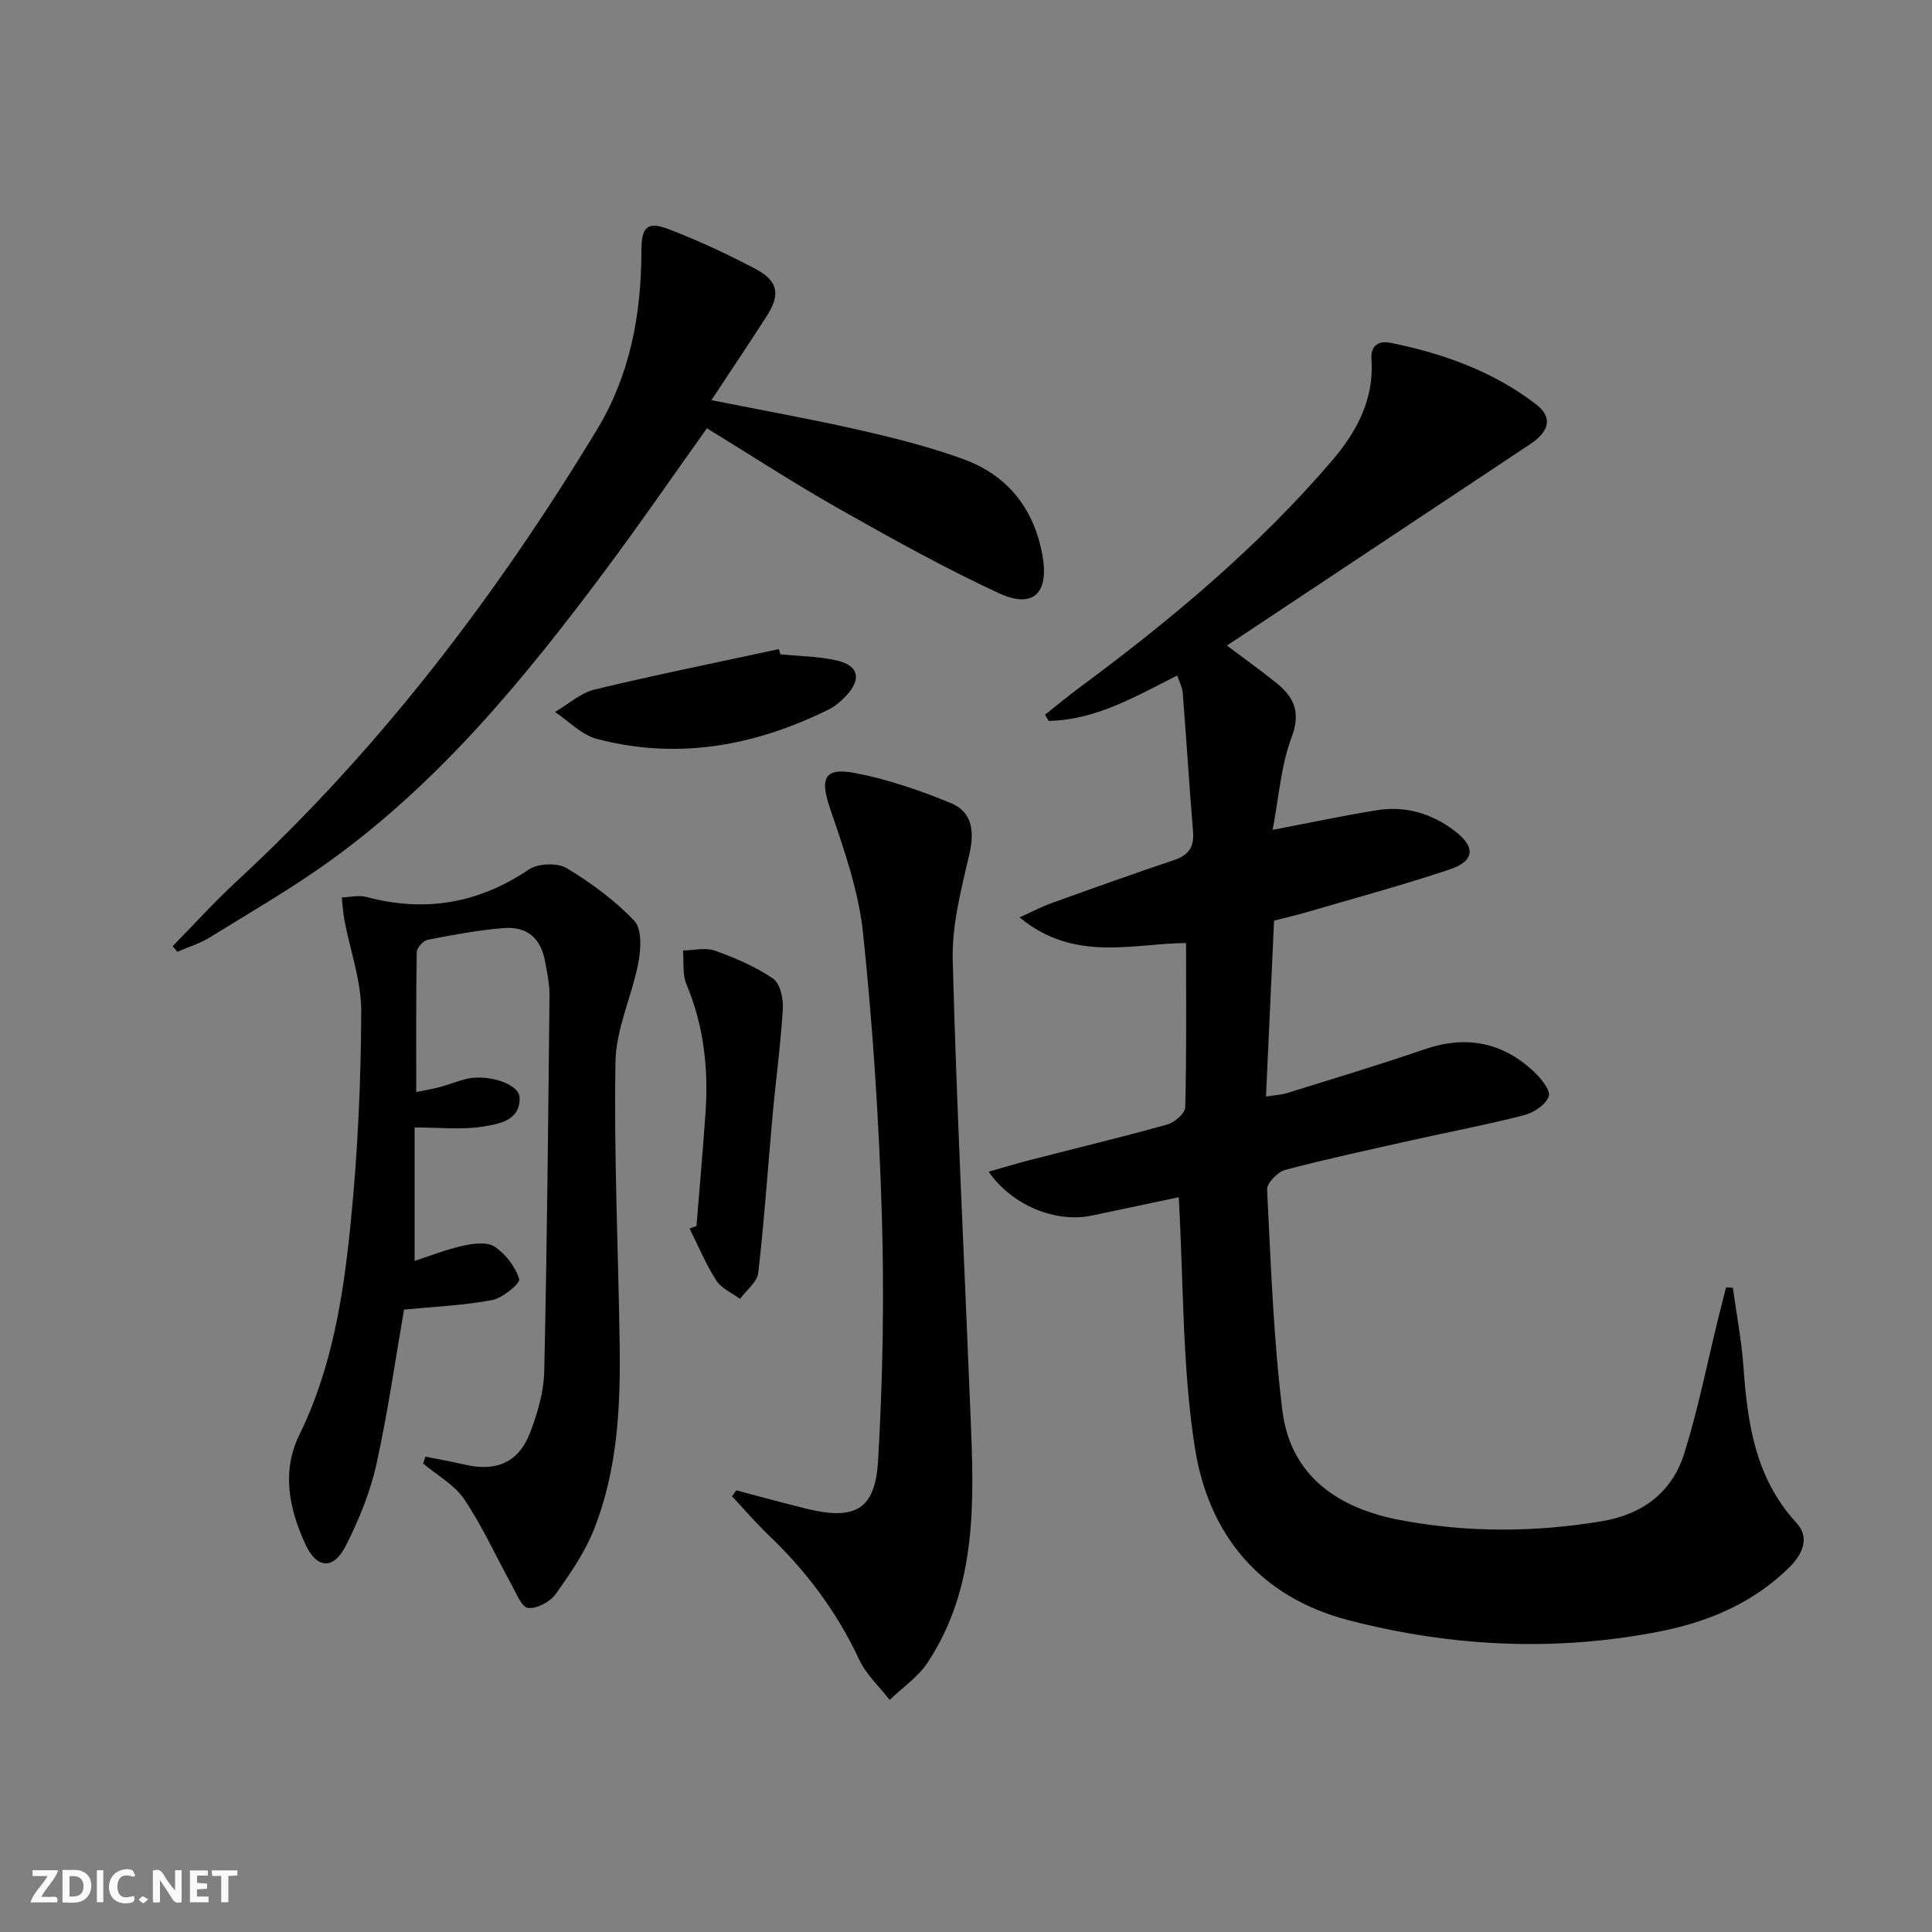 <svg enable-background="new 0 0 400 400" viewBox="0 0 400 400" xmlns="http://www.w3.org/2000/svg"><rect x="0" y="0" width="400" height="400" fill="#808080" stroke="none"/><g fill="#fbfafa"><path d="m37.59 393.81c-.92.31-1.52.05-2-.78-.7-1.2-1.52-2.34-2.47-3.78v4.59c-.55.03-.95.05-1.41.07-.03-.37-.06-.64-.06-.91 0-1.91 0-3.81 0-5.7 1.13-.41 1.77-.03 2.29.91.62 1.11 1.38 2.14 2.31 3.19v-4.2h1.35v6.61z"/><path d="m12.94 393.88v-6.75c1.9.19 3.93-.54 5.37 1.29.8 1.01.78 2.88.03 3.97-1.37 1.97-3.4 1.51-5.4 1.49m1.45-1.22c2.04.12 2.92-.58 2.89-2.21-.03-1.51-.98-2.19-2.89-2z"/><path d="m11.81 393.87h-5.49c.68-2.18 2.47-3.48 3.51-5.45h-3.08v-1.21h5.29c-.71 2.13-2.44 3.48-3.47 5.51.86 0 1.63.04 2.39-.01.79-.05 1.14.21.85 1.16"/><path d="m39.33 393.86v-6.61h3.7v1.07h-2.22v1.52c.68.04 1.34.09 2.07.13v1.07c-.72.05-1.38.09-2.1.14v1.48h2.4v1.19h-3.85z"/><path d="m27.71 388.56c-1.15-.3-2.46-.61-3.1.64-.37.73-.41 1.93-.06 2.67.63 1.35 1.99.93 3.17.68.35.94-.01 1.32-.93 1.46-1.62.25-3.05-.27-3.76-1.48-.73-1.25-.6-3.03.31-4.17.88-1.11 2.71-1.7 4-1.16.32.13.44.74.65 1.12-.1.08-.19.16-.28.24"/><path d="m49.15 387.24v1.07c-.59.02-1.17.05-1.87.08v5.44h-1.48v-5.44h-1.85c-.05-.4-.08-.73-.13-1.15z"/><path d="m20.06 387.21h1.33v6.62h-1.33z"/><path d="m30.68 393.25c-.49.38-.8.79-1.05.76-.32-.05-.6-.45-.9-.7.26-.24.51-.64.8-.67.29-.04.62.3 1.15.61"/></g><path d="m204.69 242.59c3.05-.87 5.8-1.71 8.58-2.42 9.47-2.44 18.98-4.72 28.39-7.35 1.51-.42 3.7-2.3 3.73-3.56.29-11.11.17-22.23.17-34.01-10.65.01-23.09 4.16-34.47-5.32 2.69-1.21 4.66-2.25 6.73-2.99 8.42-3.03 16.85-6.05 25.33-8.9 3.01-1.01 4.12-2.76 3.86-5.89-.79-9.58-1.39-19.18-2.14-28.76-.09-1.1-.68-2.17-1.14-3.53-8.65 4.35-16.9 9.23-26.62 9.39-.25-.43-.5-.86-.75-1.28 2.39-1.89 4.74-3.84 7.19-5.66 18.91-13.99 36.9-29.03 52.25-46.96 5.05-5.9 8.71-12.64 8.15-20.85-.21-3.05 1.49-4.01 4-3.51 10.85 2.19 21.14 5.88 30.01 12.67 3.53 2.7 2.93 5.58-1.19 8.32-20.09 13.35-40.19 26.7-60.28 40.04-.69.46-1.38.91-2.48 1.63 3.59 2.7 7.03 5.15 10.31 7.8 3.64 2.94 5.02 6.04 3.09 11.19-2.21 5.9-2.64 12.47-3.93 19.17 7.93-1.51 14.72-2.96 21.57-4.06 5.85-.94 11.21.6 15.98 4.17 4.51 3.37 4.41 6.32-.93 8.1-9.9 3.31-20 6.03-30.02 8.97-1.75.51-3.53.91-6.3 1.62-.54 11.76-1.09 23.78-1.67 36.42 1.94-.31 3.22-.36 4.4-.73 9.5-2.97 19.04-5.83 28.45-9.06 8.54-2.93 16.05-1.5 22.58 4.6 1.48 1.38 3.54 3.92 3.11 5.15-.6 1.72-3.11 3.38-5.11 3.9-7.7 1.98-15.54 3.46-23.3 5.2-8.74 1.96-17.51 3.84-26.17 6.13-1.55.41-3.8 2.73-3.73 4.07.77 15.24 1.29 30.54 3.15 45.67 1.69 13.79 11.74 20.37 24.43 22.76 13.79 2.6 27.72 2.56 41.64.25 8.56-1.42 14.63-6.01 17.16-14.08 2.91-9.3 4.79-18.92 7.13-28.39.49-1.99 1.01-3.97 1.51-5.96.47.03.94.05 1.41.08.75 5.44 1.8 10.87 2.19 16.34.84 11.77 2.46 23.08 10.97 32.32 2.85 3.09 1.25 6.55-1.52 9.27-7.38 7.27-16.58 11.19-26.45 13.16-21.69 4.32-43.32 3.28-64.71-2.25-18.58-4.81-29.08-17.89-31.88-35.82-2.62-16.8-2.31-34.06-3.33-51.77-5.18 1.09-11.53 2.44-17.87 3.78-7.51 1.61-16.52-1.97-21.48-9.06z" fill="#000001"/><path d="m88.08 301.58c2.71.55 5.44 1.02 8.13 1.65 6.6 1.54 11.22-.45 13.6-6.76 1.51-3.99 2.78-8.34 2.87-12.56.58-25.95.82-51.91 1.09-77.87.02-2.3-.49-4.62-.9-6.9-.85-4.83-3.69-7.39-8.61-6.99-5.27.43-10.51 1.41-15.72 2.42-.92.18-2.24 1.66-2.26 2.56-.16 9.46-.1 18.93-.1 28.97 1.98-.41 3.42-.64 4.81-1.02 1.76-.48 3.48-1.13 5.24-1.62 4.29-1.22 11.21.78 11.34 3.74.22 4.81-4.35 5.54-7.66 6.06-4.31.68-8.81.17-14.07.17v27.63c3.13-1.01 6.5-2.37 10-3.14 2.13-.47 4.99-.85 6.56.19 2.27 1.51 4.3 4.14 5.1 6.71.26.85-3.41 3.93-5.59 4.34-5.9 1.12-11.97 1.36-18.26 1.98-1.74 9.98-3.31 21.12-5.73 32.07-1.28 5.76-3.6 11.41-6.26 16.7-2.6 5.18-6.08 4.95-8.46-.25-3.36-7.33-4.93-15.04-1.2-22.64 6.86-14 9.15-29.11 10.65-44.28 1.43-14.37 2.08-28.86 2.14-43.3.03-6.29-2.28-12.58-3.47-18.88-.3-1.56-.38-3.17-.56-4.76 1.7-.05 3.51-.52 5.08-.1 12.11 3.24 23.18 1.38 33.64-5.67 1.9-1.28 5.88-1.45 7.81-.3 5.07 3.03 9.98 6.65 14.04 10.92 1.59 1.67 1.38 5.81.85 8.6-1.32 6.91-4.63 13.67-4.75 20.53-.34 19.62.59 39.25.87 58.89.18 12.84-.5 25.67-5.24 37.77-1.9 4.86-4.97 9.34-8.03 13.61-1.15 1.6-3.88 3.05-5.71 2.86-1.31-.14-2.44-3.06-3.43-4.86-3.25-5.88-6.02-12.07-9.76-17.62-2.03-3.02-5.63-4.98-8.52-7.42.16-.5.32-.96.47-1.43z" fill="#000001"/><path d="m147.29 82.85c10.73 2.14 20.66 3.91 30.49 6.15 7.27 1.65 14.55 3.48 21.55 6.01 9.1 3.29 14.62 10.03 16.45 19.71 1.52 8.01-1.76 11.45-9.03 8.07-11.26-5.23-22.17-11.3-32.99-17.42-9.24-5.23-18.15-11.03-27.4-16.7-7.08 9.92-13.85 19.77-20.99 29.34-16.57 22.21-34.09 43.6-56.75 60.01-8.06 5.83-16.73 10.83-25.21 16.07-2.06 1.27-4.45 1.99-6.69 2.97-.32-.39-.65-.77-.97-1.16 4.42-4.51 8.66-9.21 13.3-13.49 29.58-27.34 53.67-59.03 74.49-93.36 6.98-11.5 9.25-24.08 9.26-37.25 0-4.72 1.2-6.05 5.53-4.39 6.18 2.36 12.23 5.18 18.09 8.27 4.72 2.49 5.19 5.3 2.31 9.79-3.6 5.59-7.3 11.09-11.44 17.38z" fill="#000001"/><path d="m152.43 308.56c4.74 1.25 9.47 2.54 14.23 3.73 10.35 2.58 14.56.41 15.15-10.04.97-16.93 1.28-33.94.76-50.89-.59-19.43-1.86-38.88-3.89-58.21-.92-8.74-3.95-17.35-6.82-25.75-2.11-6.19-1.28-8.57 5.12-7.36 6.77 1.28 13.42 3.59 19.82 6.2 4.45 1.82 5.01 5.78 3.91 10.54-1.67 7.23-3.65 14.69-3.46 22 .83 31.42 2.43 62.83 3.69 94.24.71 17.69 1.48 35.46-8.87 51.17-1.98 3.01-5.22 5.19-7.87 7.76-2.14-2.76-4.86-5.25-6.31-8.34-4.58-9.82-10.89-18.25-18.68-25.7-2.68-2.57-5.11-5.4-7.65-8.12.31-.4.59-.81.87-1.23z" fill="#000001"/><path d="m144.2 253.84c.63-7.76 1.31-15.51 1.86-23.27.65-9.21-.31-18.16-3.94-26.79-.87-2.07-.51-4.65-.71-6.99 2.22-.03 4.66-.66 6.62.04 4.18 1.49 8.37 3.29 12.01 5.77 1.46.99 2.17 4.13 2.04 6.22-.44 7.37-1.45 14.69-2.12 22.05-.99 10.88-1.72 21.8-2.97 32.65-.22 1.92-2.47 3.6-3.78 5.4-1.68-1.25-3.87-2.17-4.92-3.82-2.16-3.38-3.71-7.14-5.52-10.75.48-.17.95-.34 1.43-.51z" fill="#000001"/><path d="m161.58 135.47c3.94.4 7.98.4 11.8 1.31 4.43 1.05 4.99 3.88 1.83 7.24-1.01 1.08-2.18 2.14-3.48 2.79-15.33 7.62-31.37 10.59-48.16 6.17-3.16-.83-5.79-3.66-8.66-5.57 2.72-1.59 5.26-3.94 8.2-4.65 12.65-3.05 25.42-5.62 38.14-8.37.11.36.22.72.33 1.08z" fill="#000001"/></svg>